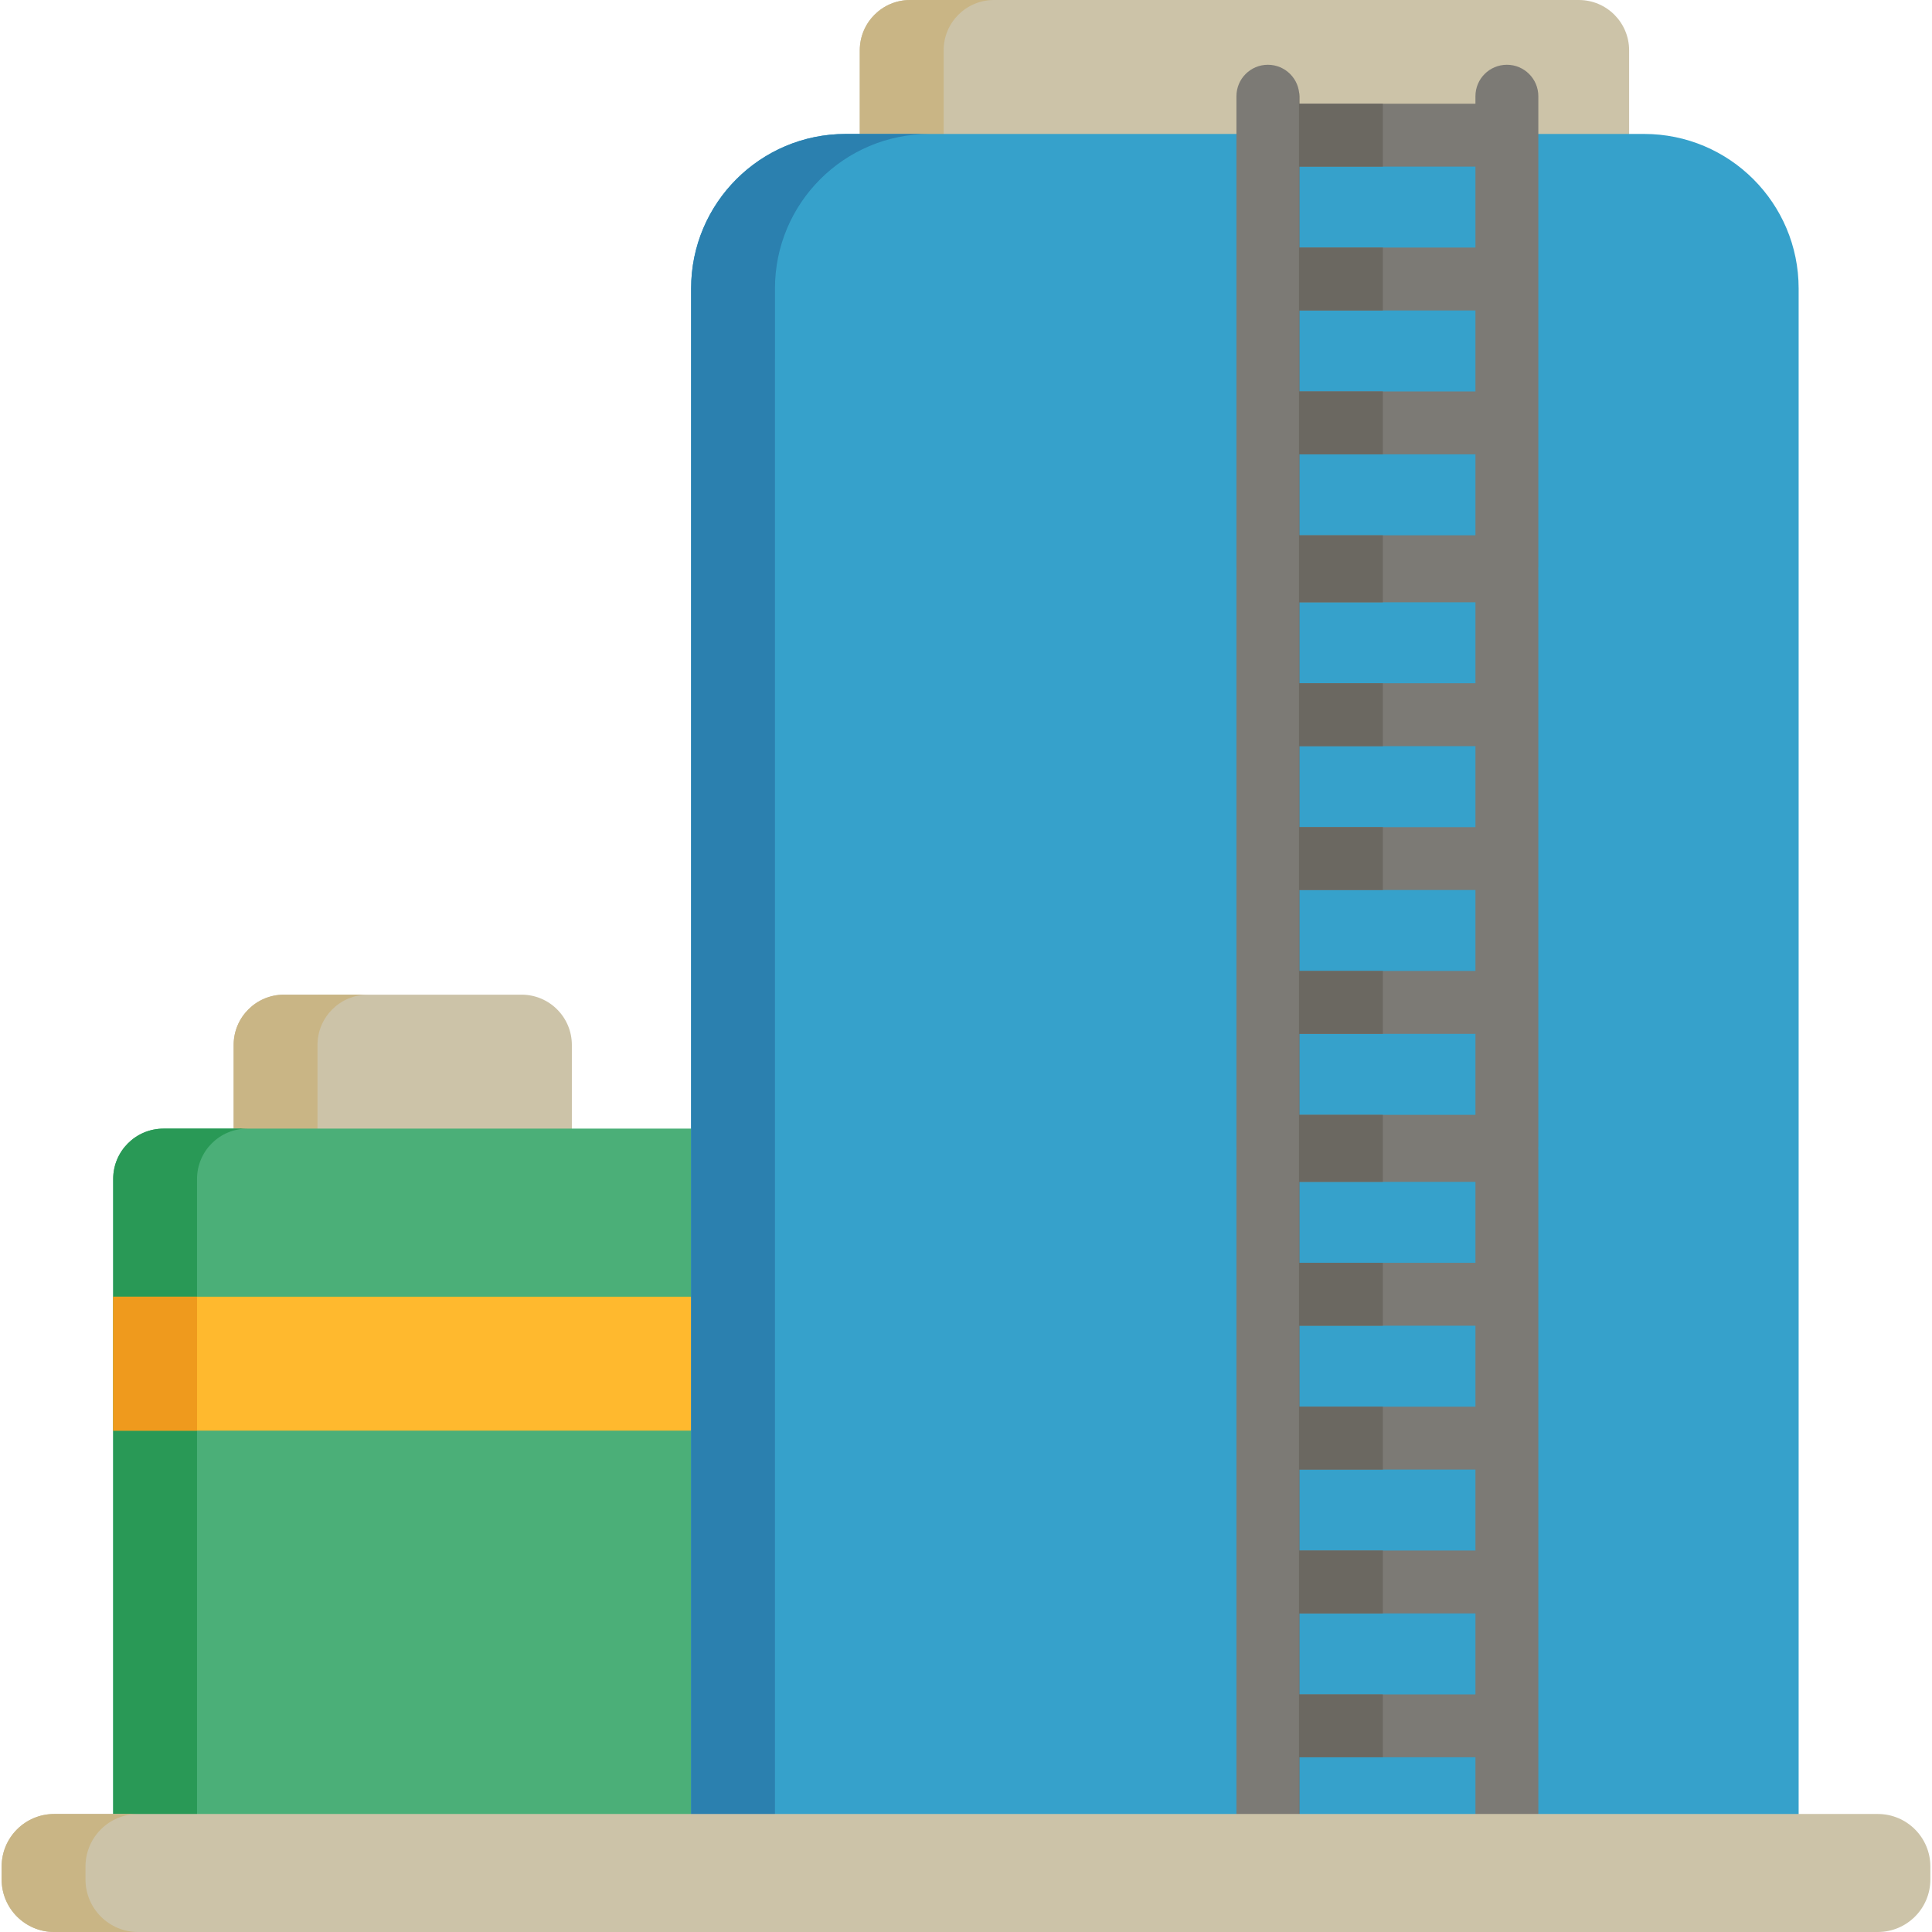 <?xml version="1.0" encoding="UTF-8"?> <svg xmlns="http://www.w3.org/2000/svg" xmlns:xlink="http://www.w3.org/1999/xlink" version="1.1" id="Layer_1" viewBox="0 0 512 512" xml:space="preserve"> <path style="fill:#CCC3A8;" d="M138.216,263.598H75.251c-7.365,0-13.334,5.97-13.334,13.334v17.749v3.733v17.75 c0,0.23,0.021,0.453,0.033,0.681h89.565c0.012-0.228,0.034-0.451,0.034-0.681v-17.75v-3.733v-17.75 C151.55,269.568,145.58,263.598,138.216,263.598z"></path> <path style="fill:#C9B585;" d="M84.14,298.415v-3.733v-17.75c0-7.364,5.969-13.334,13.334-13.334H75.251 c-7.365,0-13.334,5.97-13.334,13.334v17.749v3.733v17.75c0,0.23,0.021,0.453,0.033,0.681h22.223 c-0.012-0.228-0.033-0.451-0.033-0.681V298.415z"></path> <path style="fill:#4BAF78;" d="M183.153,299.096H57.843H43.329c-7.365,0-13.334,5.97-13.334,13.334v27.833v140.462v27.833H44.51 h138.643h14.514v-27.833V326.929v-27.833H183.153z"></path> <path style="fill:#299956;" d="M52.218,340.263V312.43c0-7.364,5.969-13.334,13.334-13.334h-7.709H43.329 c-7.365,0-13.334,5.97-13.334,13.334v27.833v140.462v27.833H44.51h7.709v-27.833V340.263H52.218z"></path> <path style="fill:#CCC3A8;" d="M418.401,0H399.34h-30.001h-11.852h-2.051h-51.287h-9.627h-53.338 c-7.364,0-13.334,5.97-13.334,13.334v11.982v9.499v11.982c0,0.232,0.024,0.456,0.034,0.683h53.338h36.226h24.689h28.649h60.914 c0.013-0.228,0.034-0.451,0.034-0.683V34.815v-9.499V13.334C431.735,5.97,425.765,0,418.401,0z"></path> <path style="fill:#C9B585;" d="M250.074,34.815v-9.499V13.334C250.074,5.97,256.044,0,263.408,0h-22.223 c-7.364,0-13.334,5.97-13.334,13.334v11.982v9.499v11.982c0,0.232,0.024,0.456,0.034,0.683h22.223 c-0.011-0.228-0.034-0.451-0.034-0.683V34.815z"></path> <polygon style="fill:#FFB92E;" points="183.153,343.638 44.509,343.638 29.995,343.638 29.995,379.134 44.509,379.134 183.153,379.134 197.667,379.134 197.667,343.638 "></polygon> <polygon style="fill:#EF9A1D;" points="50.295,343.638 31.918,343.638 29.995,343.638 29.995,379.134 31.918,379.134 50.295,379.134 52.218,379.134 52.218,343.638 "></polygon> <rect x="336.004" y="35.824" style="fill:#8BD8F7;" width="63.336" height="459.665"></rect> <path style="fill:#36A1CB;" d="M435.704,35.498H224.106c-22.618,0-40.954,18.334-40.954,40.954v18.461v385.813v18.461h293.507 v-18.461V148.408v-18.461v-9.32v-18.461v-7.251V76.453C476.66,53.832,458.323,35.498,435.704,35.498z"></path> <path style="fill:#7C7A75;" d="M399.34,17.164c-4.604,0-8.334,3.73-8.334,8.334v1.992h-46.669v-1.992 c0-4.604-3.731-8.334-8.334-8.334c-4.604,0-8.334,3.73-8.334,8.334v10.326V56.61v17.334v38.122v38.122 c0,0.186,0.016,0.367,0.027,0.55c-0.012,0.183-0.027,0.364-0.027,0.55v38.121v38.124v38.121v38.124c0,0.186,0.016,0.367,0.027,0.549 c-0.012,0.182-0.027,0.363-0.027,0.549v38.123v38.123v38.123v38.121v38.124c0,4.602,3.73,8.334,8.334,8.334h63.336 c4.602,0,8.334-3.731,8.334-8.334v-38.124v-38.121v-38.126v-38.123v-38.123c0-0.186-0.017-0.367-0.028-0.549 c0.012-0.182,0.028-0.363,0.028-0.549V265.65v-38.121v-38.124v-38.121c0-0.186-0.017-0.367-0.028-0.55 c0.012-0.183,0.028-0.364,0.028-0.55v-38.122V73.944V57.619V35.824V25.498C407.674,20.895,403.942,17.164,399.34,17.164z M391.007,487.15h-46.669v-21.457h46.669V487.15z M391.007,449.026h-46.669v-21.453h46.669V449.026z M391.007,410.907h-46.669 v-21.455h46.669V410.907z M391.007,372.784h-46.669v-21.455h46.669V372.784z M391.007,334.662h-46.669v-21.455h46.669V334.662z M391.007,295.441h-46.669v-21.457h46.669V295.441z M391.007,257.317h-46.669v-21.453h46.669V257.317z M391.007,219.198h-46.669 v-21.457h46.669V219.198z M391.007,181.074h-46.669v-21.453h46.669V181.074z M391.007,141.853h-46.669v-21.454h46.669V141.853z M391.007,103.731h-46.669V82.278h46.669V103.731z M391.007,57.619v7.99h-46.669v-9V44.158h46.669V57.619z"></path> <path style="fill:#2B80AF;" d="M205.375,94.914V76.453c0-22.62,18.336-40.954,40.954-40.954h-22.223 c-22.618,0-40.954,18.334-40.954,40.954v18.461v385.813v18.461h22.222v-18.461V94.914H205.375z"></path> <path style="fill:#6B6861;" d="M344.245,24.317v479.501h22.223V487.15h-22.13v-21.457h22.13v-16.667h-22.13v-21.453h22.13v-16.667 h-22.13v-21.454h22.13v-16.667h-22.13v-21.455h22.13v-16.667h-22.13v-21.455h22.13V295.44h-22.13v-21.457h22.13v-16.667h-22.13 v-21.453h22.13v-16.667h-22.13v-21.457h22.13v-16.667h-22.13v-21.453h22.13v-17.767h-22.13v-21.454h22.13v-16.667h-22.13V82.278 h22.13V65.611h-22.13v-9V44.158h22.13V27.49h-22.13v-1.992C344.338,25.096,344.299,24.703,344.245,24.317z"></path> <path style="fill:#CCC3A8;" d="M497.642,480.725h-83.706H98.066H14.36c-7.691,0-13.926,6.235-13.926,13.926v3.422 C0.433,505.765,6.668,512,14.36,512h83.706h298.77h28.15h72.656c7.691,0,13.926-6.235,13.926-13.926v-3.422 C511.568,486.96,505.333,480.725,497.642,480.725z"></path> <path style="fill:#C9B585;" d="M22.655,498.074v-3.422c0-7.691,6.235-13.926,13.926-13.926H14.358 c-7.691,0-13.926,6.235-13.926,13.926v3.422c0,7.691,6.235,13.926,13.926,13.926h22.223C28.891,512,22.655,505.765,22.655,498.074z"></path> </svg> 